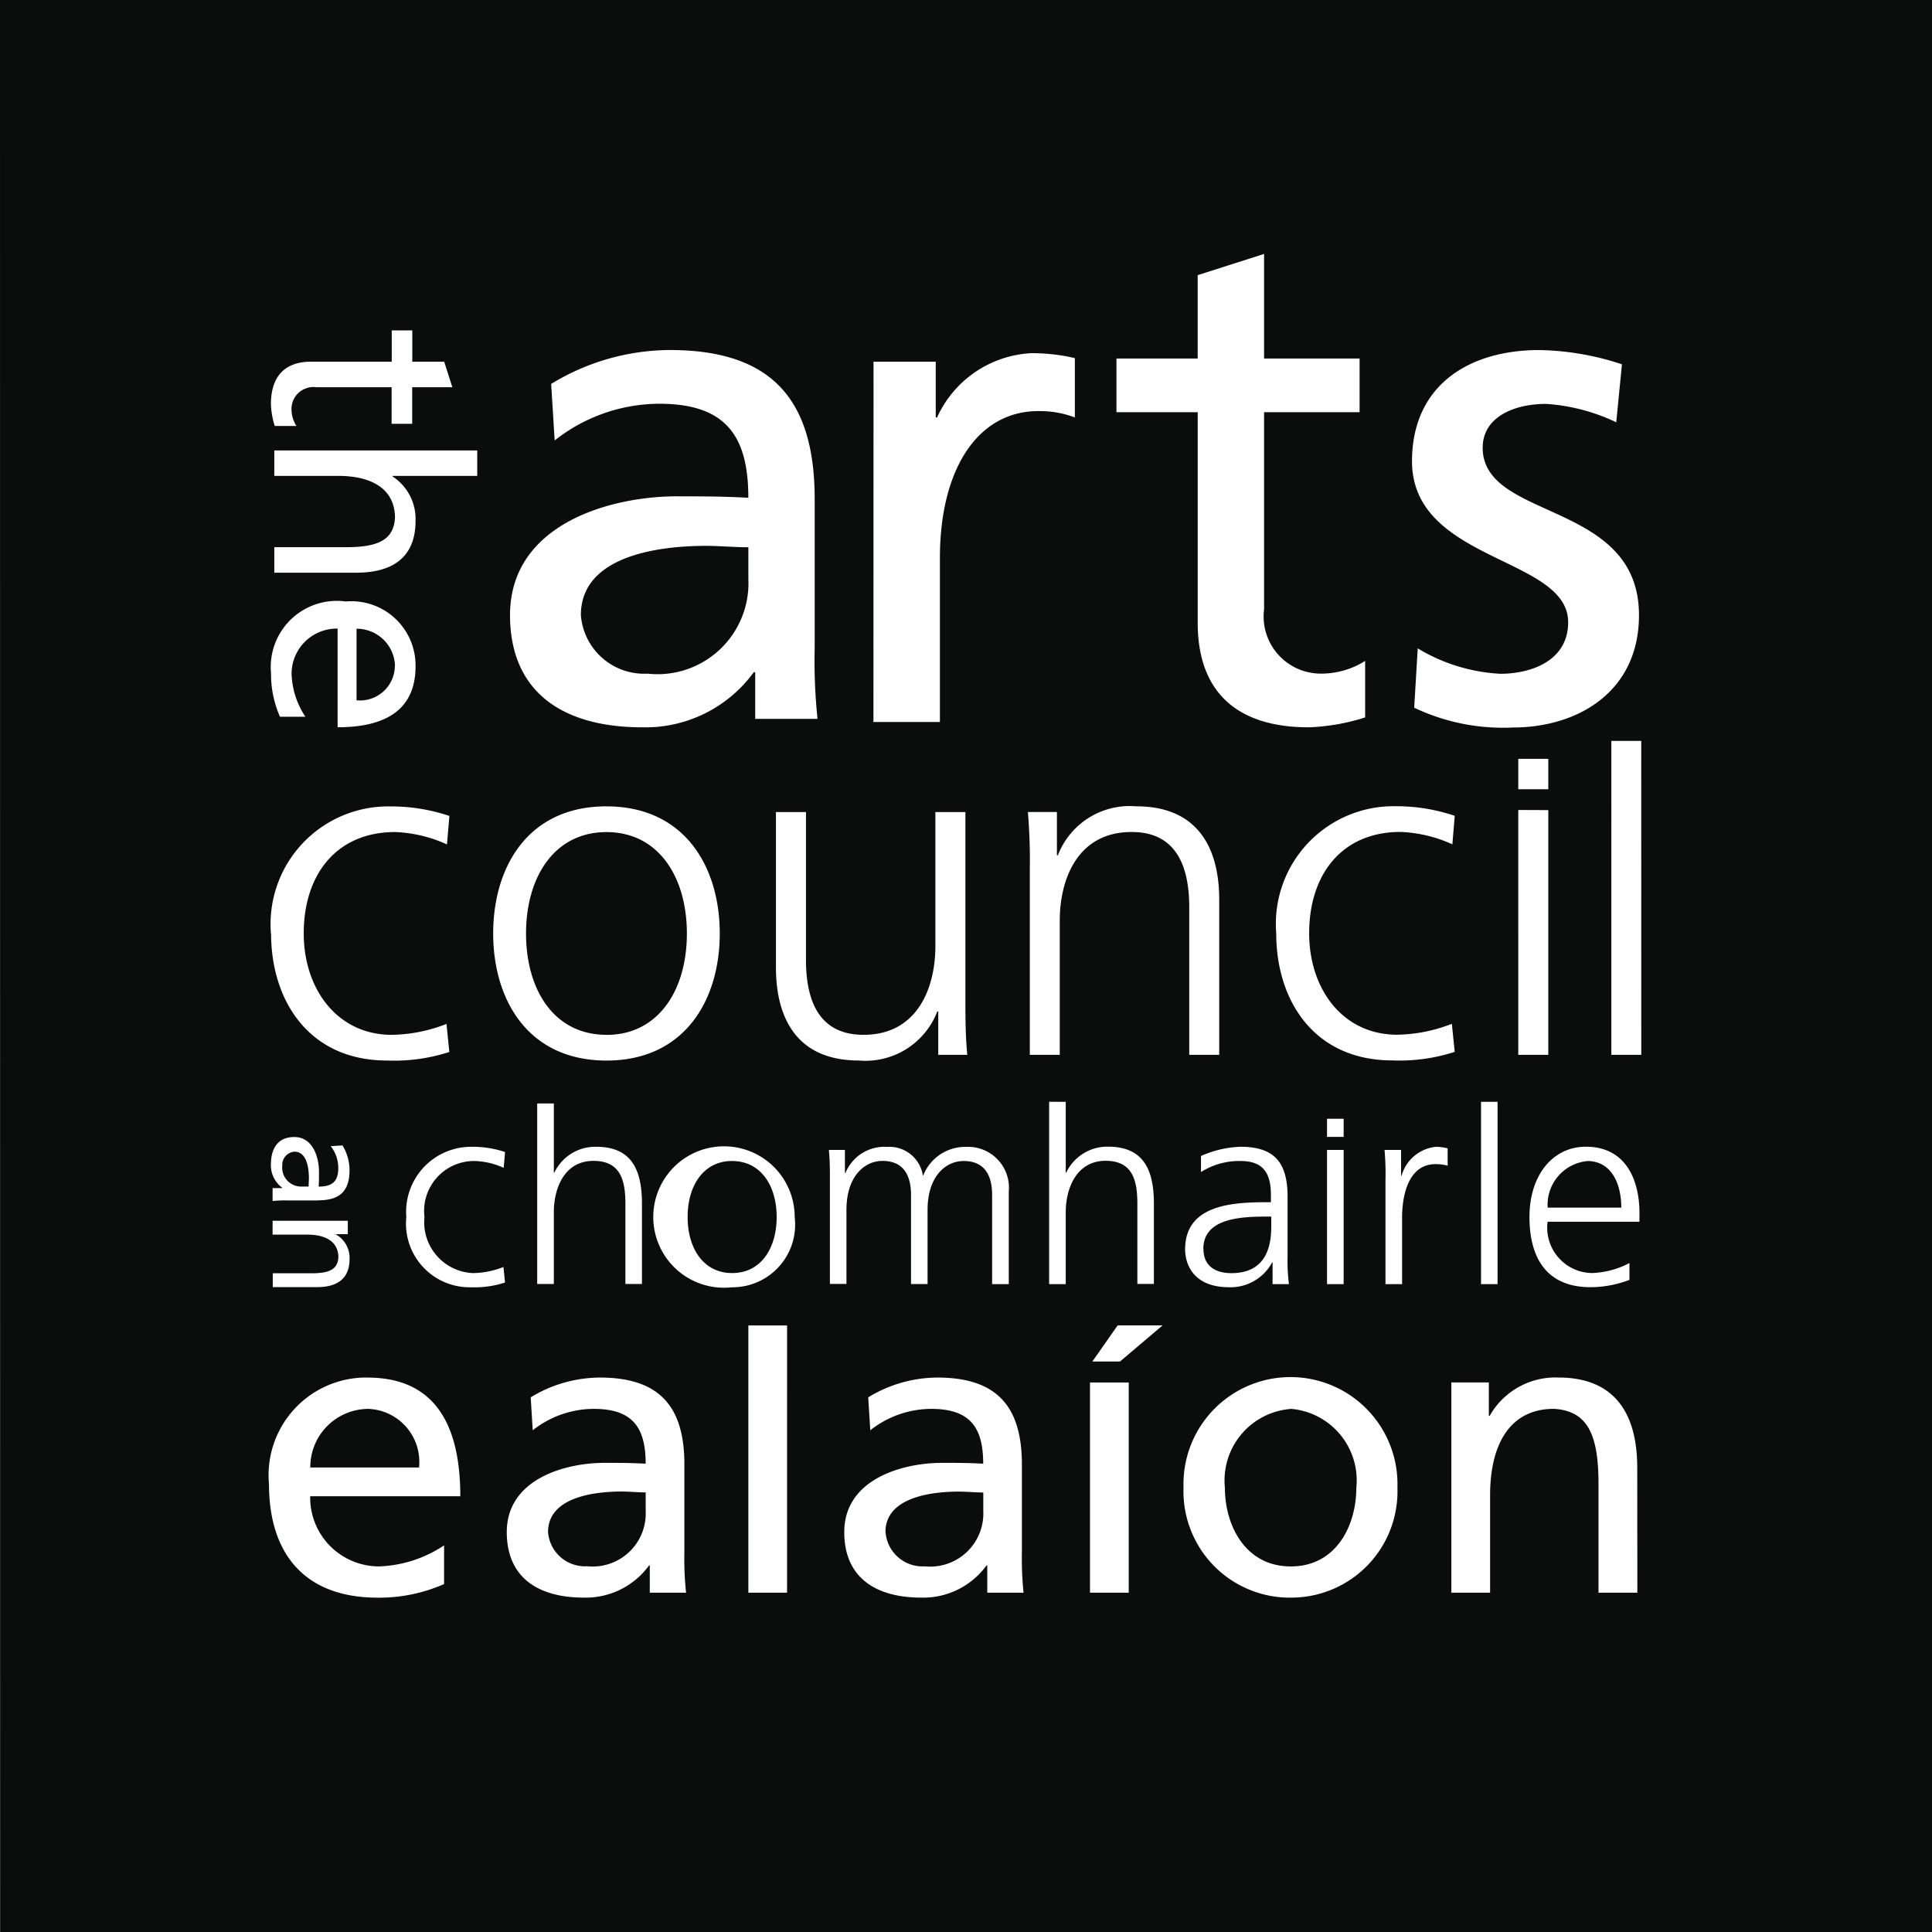 <svg xmlns="http://www.w3.org/2000/svg" width="67.814" height="67.814" viewBox="0 0 67.814 67.814">
  <path id="Caminho_40" data-name="Caminho 40" d="M220.829,247.545a1.3,1.3,0,0,0,1.374,1.2,1.863,1.863,0,0,0,2.053-1.941v-.651c-.289,0-.577-.031-.867-.031C222.652,246.126,220.829,246.243,220.829,247.545Zm-8.9-13.352a.464.464,0,0,0-.429.491.665.665,0,0,0,.692.733h.233c0-.1.01-.206.01-.309C212.431,234.843,212.39,234.193,211.925,234.193Zm15.362.327c-1.015,0-1.563.877-1.563,1.967s.547,1.967,1.563,1.967,1.562-.877,1.562-1.967S228.305,234.521,227.287,234.521Zm-25.695,27.063h67.814V193.769H201.592ZM218.2,238.455a3,3,0,0,0,1.063-.214l.056.545a3.465,3.465,0,0,1-1.211.167,2.233,2.233,0,0,1-2.254-2.465,2.284,2.284,0,0,1,2.327-2.466,3.523,3.523,0,0,1,1.138.184l-.047.555a2.663,2.663,0,0,0-1.007-.24,1.754,1.754,0,0,0-1.774,1.967A1.786,1.786,0,0,0,218.2,238.455Zm-5.821-1.35h-1.219v-.486H213.8v.469h-.419v.01a.945.945,0,0,1,.481.863c0,.681-.424.986-1.131.986h-1.565v-.485h1.363c.615,0,.915-.135.94-.558C213.469,237.354,213.025,237.105,212.384,237.105Zm.388-1.2h-1.091a4.031,4.031,0,0,0-.516.021v-.454h.341v-.011a.976.976,0,0,1-.4-.817c0-.567.247-.965.821-.965.661,0,.867.723.867,1.224,0,.19,0,.325-.01.516.455,0,.687-.165.687-.651A1.234,1.234,0,0,0,213.2,234l.414-.026a1.68,1.68,0,0,1,.247.867C213.862,235.6,213.49,235.9,212.772,235.9Zm-1.665-9.369a4.13,4.13,0,0,1,4.208-4.461,6.381,6.381,0,0,1,2.056.334l-.085,1a4.816,4.816,0,0,0-1.82-.435c-2.055,0-3.208,1.487-3.208,3.56,0,1.94,1.17,3.558,3.091,3.558a5.456,5.456,0,0,0,1.92-.383l.1.985a6.3,6.3,0,0,1-2.189.3C212.443,230.993,211.107,228.9,211.107,226.533ZM224.4,249.673v-.954h-.028a2.747,2.747,0,0,1-2.286,1.127c-1.593,0-2.706-.694-2.706-2.3,0-1.85,2.025-2.43,3.43-2.43.533,0,.911,0,1.445.029,0-1.273-.461-1.924-1.822-1.924a3.474,3.474,0,0,0-2.142.751l-.071-1.156a4.693,4.693,0,0,1,2.431-.694c2.112,0,2.963,1.04,2.963,3.051v3.054a11.483,11.483,0,0,0,.059,1.447Zm-3.35-14.745a1.592,1.592,0,0,1,1.468-.907c1.266,0,1.607.842,1.607,2v2.817h-.581v-2.809c0-.811-.159-1.513-1.12-1.513-1.034,0-1.392.978-1.392,1.8v2.521h-.584V232.5h.584v2.425Zm8.168,14.745H227.86v-9.38h1.359Zm-1.932-10.72a2.482,2.482,0,1,1,2.2-2.465A2.2,2.2,0,0,1,227.287,238.953Zm3.4-4.821h.563v.8l.019.007a1.479,1.479,0,0,1,1.468-.914,1.188,1.188,0,0,1,1.248,1H234a1.582,1.582,0,0,1,1.506-1A1.435,1.435,0,0,1,237,235.6v3.243h-.584v-3.131c0-.665-.247-1.191-1-1.191-.637,0-1.266.544-1.266,1.718v2.6h-.581v-3.131c0-.665-.25-1.191-1-1.191-.637,0-1.266.544-1.266,1.718v2.6h-.581v-3.6C230.723,234.88,230.723,234.51,230.686,234.132Zm5.56,15.541v-.954h-.029a2.746,2.746,0,0,1-2.285,1.127c-1.592,0-2.706-.694-2.706-2.3,0-1.85,2.026-2.43,3.431-2.43.534,0,.91,0,1.446.029,0-1.273-.463-1.924-1.824-1.924a3.47,3.47,0,0,0-2.14.751l-.072-1.156a4.689,4.689,0,0,1,2.43-.694c2.11,0,2.964,1.04,2.964,3.051v3.054a12,12,0,0,0,.058,1.447ZM239,236.321v2.521h-.583v-6.4H239v2.483h.019a1.593,1.593,0,0,1,1.468-.907c1.265,0,1.607.842,1.607,2v2.817h-.58v-2.809c0-.811-.157-1.513-1.12-1.513C239.361,234.521,239,235.5,239,236.321Zm2.211,13.352h-1.36v-7.379h1.36Zm-.308-8.114h-.969l.888-1.268H242.4Zm5.993,8.288a3.732,3.732,0,0,1-3.762-3.863,3.756,3.756,0,1,1,7.508,0A3.728,3.728,0,0,1,246.9,249.846Zm-1.762-15.326a2.508,2.508,0,0,0-1.387.387v-.563a3.691,3.691,0,0,1,1.387-.324c1.164,0,1.653.526,1.653,1.755v2.078a6.584,6.584,0,0,0,.047.988h-.574v-.758h-.018a1.656,1.656,0,0,1-1.5.868c-1.34,0-1.552-.9-1.552-1.329,0-1.58,1.682-1.656,2.9-1.656h.111v-.238C246.206,234.928,245.918,234.521,245.134,234.521Zm3.621-.389v4.711h-.584v-4.711Zm-.584-.458v-.637h.584v.637Zm4.234,1.011a1.574,1.574,0,0,0-.426-.054c-.924,0-1.173,1.035-1.173,1.885v2.327h-.583v-3.657a9.533,9.533,0,0,0-.033-1.054h.58v.906h.017a1.4,1.4,0,0,1,1.21-1.016,1.742,1.742,0,0,1,.408.055Zm6.659,14.988H257.7v-3.819c0-1.724-.375-2.562-1.563-2.634-1.548,0-2.242,1.244-2.242,3.038v3.415h-1.36v-7.379h1.316v1.171h.03a2.648,2.648,0,0,1,2.416-1.344c1.908,0,2.763,1.184,2.763,3.168Zm-5.487-10.831v-6.4h.58v6.4Zm2.361-16.638v8.59h-1.054V222.2Zm-1.054-.732v-1.067h1.054v1.067Zm4.253,15.181h-3.224a1.593,1.593,0,0,0,1.552,1.8,3.035,3.035,0,0,0,1.321-.351v.591a3.863,3.863,0,0,1-1.366.257c-1.56,0-2.143-1.052-2.143-2.465,0-1.441.795-2.466,1.985-2.466,1.331,0,1.876,1.07,1.876,2.338Zm.065-5.859h-1.051V219.775H259.2Zm-3.579-24.738a9.713,9.713,0,0,1,2.9.5l-.2,2.035a6.764,6.764,0,0,0-2.454-.645c-1.191,0-2.234.495-2.234,1.536,0,2.58,5.486,1.836,5.486,5.879,0,2.7-2.163,3.943-4.417,3.943a7.261,7.261,0,0,1-3.473-.694l.124-2.083a6.225,6.225,0,0,0,2.9.892c1.065,0,2.38-.445,2.38-1.81,0-2.305-5.481-2.109-5.481-5.653C251.157,207.319,253.118,206.056,255.623,206.056Zm-2.969,16.349-.083,1a4.84,4.84,0,0,0-1.821-.435c-2.055,0-3.206,1.487-3.206,3.56,0,1.94,1.167,3.558,3.088,3.558a5.475,5.475,0,0,0,1.921-.383l.1.985a6.3,6.3,0,0,1-2.188.3c-2.74,0-4.077-2.089-4.077-4.461a4.132,4.132,0,0,1,4.21-4.461A6.366,6.366,0,0,1,252.654,222.405ZM240.78,206.354h2.851v-2.927l2.331-.745v3.672h3.352v1.883h-3.352v6.919a2.006,2.006,0,0,0,1.961,2.257,2.892,2.892,0,0,0,1.586-.445v1.983a7.34,7.34,0,0,1-1.983.347c-2.408,0-3.894-1.14-3.894-3.669v-7.392H240.78Zm.7,15.717c2.107,0,2.907,1.4,2.907,3.276v5.446h-1.052v-5.179c0-1.605-.567-2.642-2.022-2.642-1.92,0-2.523,1.688-2.523,3.11v4.711h-1.051v-6.517a19.957,19.957,0,0,0-.068-2.005h1.019v1.521h.033A2.7,2.7,0,0,1,241.477,222.072Zm-9.227-15.606h2.184v1.958h.046a3.848,3.848,0,0,1,3.3-2.257,6.523,6.523,0,0,1,1.537.173v2.083a3.444,3.444,0,0,0-1.29-.223c-2.082,0-3.447,1.984-3.447,5.157v5.756H232.25Zm-.35,23.626c1.92,0,2.521-1.688,2.521-3.106v-4.713h1.054v6.517c0,.651,0,1.321.066,2.005h-1.019v-1.521h-.034a2.7,2.7,0,0,1-2.755,1.72c-2.108,0-2.908-1.4-2.908-3.274v-5.447h1.054v5.18C229.881,229.055,230.447,230.091,231.9,230.091Zm-6.524-18.9c.915,0,1.561,0,2.48.05,0-2.181-.8-3.3-3.126-3.3a5.952,5.952,0,0,0-3.672,1.288l-.123-1.984a8.047,8.047,0,0,1,4.166-1.19c3.622,0,5.084,1.785,5.084,5.233v5.233a19.362,19.362,0,0,0,.1,2.481H228.1v-1.639h-.05a4.7,4.7,0,0,1-3.917,1.935c-2.728,0-4.639-1.189-4.639-3.943C219.5,212.182,222.969,211.189,225.376,211.189Zm-2.5,10.882c2.757,0,3.977,2.139,3.977,4.461s-1.22,4.461-3.977,4.461-3.976-2.137-3.976-4.461S220.118,222.072,222.875,222.072Zm-4.536-11.6h-2.972v.02a1.782,1.782,0,0,1,.807,1.56c0,1.256-.779,1.818-2.081,1.818h-2.877v-.895h2.507c1.13,0,1.68-.248,1.729-1.028,0-1.018-.817-1.475-1.993-1.475h-2.243v-.894h7.123Zm-5.832-4.007h2.831v-1.1h.722v1.1h1.12l.285.894H216.06v1.284h-.722v-1.284h-2.65a.769.769,0,0,0-.864.751,1.1,1.1,0,0,0,.172.609h-.76a2.8,2.8,0,0,1-.134-.761C211.1,207.034,211.54,206.465,212.507,206.465Zm1.216,8.415a2.253,2.253,0,0,1,2.451,2.275c0,1.618-1.179,2.14-2.736,2.14v-3.463a1.587,1.587,0,0,0-1.615,1.6,2.87,2.87,0,0,0,.485,1.494h-.893a3.719,3.719,0,0,1-.314-1.532A2.321,2.321,0,0,1,213.723,214.88Zm.768,27.242c2.459,0,3.254,1.792,3.254,4.165H212.48a2.415,2.415,0,0,0,2.429,2.462,4.367,4.367,0,0,0,2.271-.739v1.359a5.655,5.655,0,0,1-2.327.478c-2.619,0-3.82-1.594-3.82-3.992A3.427,3.427,0,0,1,214.491,242.121Zm-.029,1.1a2.041,2.041,0,0,0-1.982,2.055H216.3A1.861,1.861,0,0,0,214.462,243.22Zm.99-26.085a1.342,1.342,0,0,0-1.349-1.3v2.512A1.224,1.224,0,0,0,215.452,217.136Zm28.378,20.47c0,.619.444.849.98.849,1.369,0,1.4-1.192,1.4-1.7v-.285h-.167C245.033,236.469,243.83,236.571,243.83,237.606Zm3.066,5.615a2.518,2.518,0,0,0-2.314,2.763c0,1.316.708,2.765,2.314,2.765s2.3-1.449,2.3-2.765A2.519,2.519,0,0,0,246.9,243.22Zm-14.224,4.325a1.3,1.3,0,0,0,1.374,1.2,1.865,1.865,0,0,0,2.056-1.941v-.651c-.291,0-.58-.031-.869-.031C234.5,246.126,232.672,246.243,232.672,247.545Zm-8.338-30.131a3.193,3.193,0,0,0,3.522-3.322v-1.117c-.5,0-.993-.049-1.489-.049-1.265,0-4.39.2-4.39,2.43A2.228,2.228,0,0,0,224.334,217.414Zm-1.459,12.677c1.837,0,2.823-1.588,2.823-3.558s-.986-3.56-2.823-3.56-2.823,1.589-2.823,3.56S221.036,230.091,222.875,230.091Zm34.423,4.43a1.54,1.54,0,0,0-1.386,1.634H258.5C258.5,235.333,258.167,234.521,257.3,234.521Z" transform="translate(-201.592 -193.769)" fill="#0b0c0c"/>
</svg>
